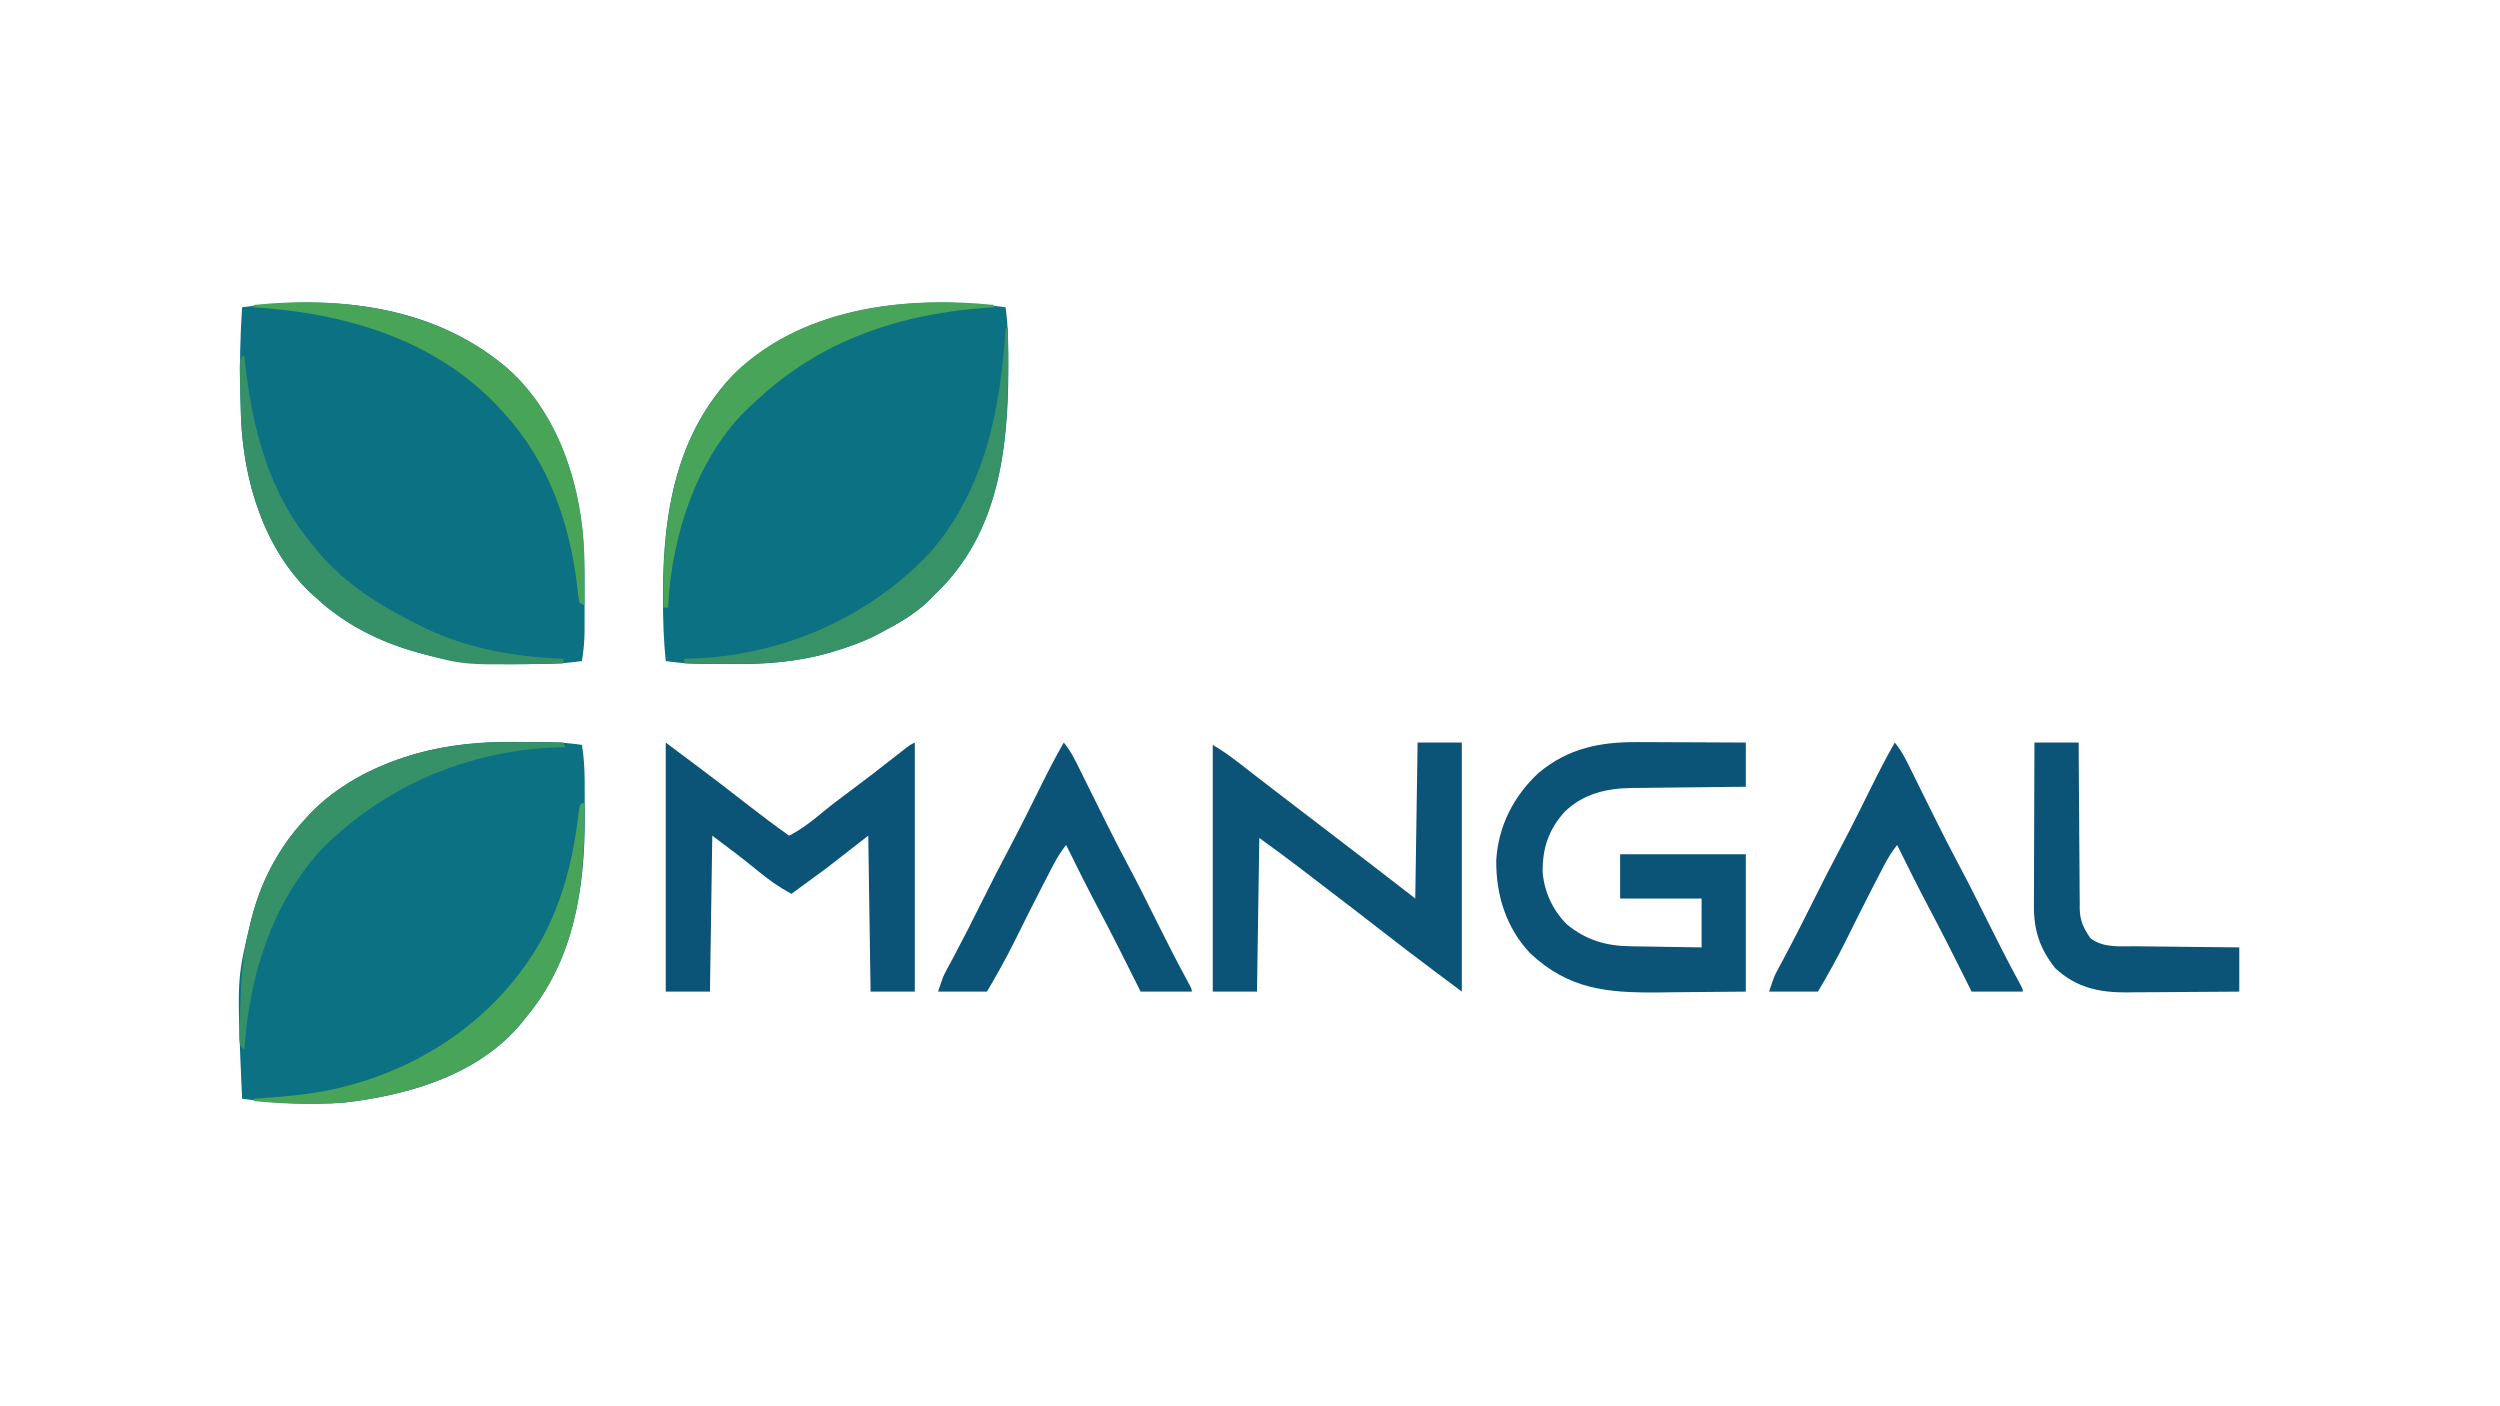 <?xml version="1.0" encoding="UTF-8"?>
<svg version="1.1" xmlns="http://www.w3.org/2000/svg" width="1074" height="604">
<path d="M0 0 C1.178 8.403 1.2 16.782 1.188 25.25 C1.187 26.004 1.186 26.759 1.186 27.536 C1.112 61.508 -3.471 96.062 -28.324 121.355 C-29.207 122.228 -30.09 123.101 -31 124 C-32.092 125.108 -32.092 125.108 -33.207 126.238 C-39.364 132.121 -46.513 136.084 -54 140 C-54.906 140.474 -55.812 140.949 -56.746 141.438 C-62.025 144.009 -67.459 145.908 -73.062 147.625 C-73.68 147.819 -74.297 148.013 -74.933 148.214 C-88.814 152.253 -102.771 153.464 -117.154 153.281 C-119.659 153.25 -122.163 153.24 -124.668 153.234 C-126.292 153.225 -127.915 153.215 -129.539 153.203 C-130.639 153.197 -130.639 153.197 -131.762 153.19 C-136.577 153.124 -141.23 152.67 -146 152 C-146.936 142.828 -147.203 133.716 -147.188 124.5 C-147.187 123.798 -147.186 123.095 -147.185 122.371 C-147.085 87.77 -141.316 53.67 -116 28 C-85.118 -0.834 -40.162 -5.433 0 0 Z " fill="#0C7183" transform="translate(432,132)"/>
<path d="M0 0 C17.879 15.335 27.779 37.546 31.914 60.379 C32.034 61.039 32.153 61.698 32.276 62.378 C34.265 74.207 34.386 86.04 34.357 98 C34.352 100.641 34.357 103.282 34.363 105.924 C34.363 107.624 34.361 109.324 34.359 111.023 C34.361 111.803 34.363 112.582 34.366 113.385 C34.346 117.963 33.979 122.299 33.227 126.816 C27.757 127.579 22.426 127.997 16.906 128.055 C15.747 128.069 15.747 128.069 14.564 128.084 C-2.208 128.253 -18.472 128.285 -34.773 123.816 C-35.945 123.503 -35.945 123.503 -37.141 123.183 C-53.408 118.681 -68.318 111.318 -80.773 99.816 C-81.476 99.194 -82.179 98.571 -82.902 97.93 C-103.649 78.564 -112.311 48.704 -113.294 21.135 C-113.357 19.071 -113.41 17.006 -113.461 14.941 C-113.481 14.23 -113.502 13.518 -113.522 12.784 C-113.879 0.093 -113.605 -12.511 -112.773 -25.184 C-73.379 -30.512 -31.62 -26.206 0 0 Z " fill="#0C7183" transform="translate(216.773,157.184)"/>
<path d="M0 0 C2.505 0.032 5.009 0.041 7.514 0.047 C9.138 0.056 10.762 0.066 12.385 0.078 C13.119 0.082 13.852 0.087 14.608 0.091 C19.423 0.157 24.076 0.612 28.846 1.281 C29.709 6.506 30.006 11.537 30.014 16.828 C30.017 17.639 30.021 18.449 30.024 19.285 C30.029 20.999 30.032 22.714 30.031 24.428 C30.034 26.982 30.052 29.536 30.071 32.09 C30.178 63.014 25.309 93.867 4.846 118.281 C4.287 118.998 3.727 119.715 3.151 120.453 C-15.343 143.03 -45.579 151.788 -73.466 154.969 C-88.144 156.036 -102.596 155.25 -117.154 153.281 C-119.392 102.374 -119.392 102.374 -114.154 80.281 C-113.923 79.263 -113.923 79.263 -113.687 78.224 C-109.763 61.475 -101.959 45.86 -90.154 33.281 C-89.498 32.558 -88.842 31.835 -88.166 31.09 C-76.719 19.001 -61.027 10.72 -45.216 5.906 C-44.48 5.68 -43.743 5.454 -42.984 5.22 C-28.821 1.209 -14.671 -0.187 0 0 Z " fill="#0C7183" transform="translate(221.154,318.719)"/>
<path d="M0 0 C1.319 0.003 2.638 0.006 3.997 0.009 C7.474 0.016 10.951 0.036 14.428 0.058 C17.988 0.079 21.548 0.088 25.107 0.098 C32.07 0.119 39.033 0.154 45.996 0.195 C45.996 6.465 45.996 12.735 45.996 19.195 C44.256 19.21 42.516 19.224 40.723 19.24 C34.943 19.291 29.164 19.357 23.384 19.431 C19.884 19.476 16.383 19.515 12.883 19.542 C8.849 19.573 4.815 19.628 0.781 19.684 C-0.463 19.69 -1.707 19.696 -2.989 19.703 C-13.937 19.887 -23.537 22.086 -31.695 29.793 C-38.773 37.58 -41.395 45.564 -41.281 55.965 C-40.557 64.406 -36.954 72.166 -31.004 78.195 C-22.723 85.07 -14.004 87.625 -3.375 87.707 C-2.062 87.734 -2.062 87.734 -0.723 87.761 C2.037 87.815 4.798 87.849 7.559 87.883 C9.445 87.916 11.331 87.951 13.217 87.986 C17.81 88.073 22.402 88.134 26.996 88.195 C26.996 81.265 26.996 74.335 26.996 67.195 C15.446 67.195 3.896 67.195 -8.004 67.195 C-8.004 60.925 -8.004 54.655 -8.004 48.195 C9.816 48.195 27.636 48.195 45.996 48.195 C45.996 67.665 45.996 87.135 45.996 107.195 C36.405 107.278 26.815 107.36 16.934 107.445 C13.938 107.482 10.942 107.518 7.855 107.556 C-13.898 107.711 -30.223 106.121 -46.68 90.672 C-57.043 79.63 -61.383 65.576 -61.215 50.664 C-60.321 35.97 -53.696 23.162 -43.004 13.195 C-30.105 2.477 -16.392 -0.134 0 0 Z " fill="#0B5377" transform="translate(704.004,318.805)"/>
<path d="M0 0 C6.27 0 12.54 0 19 0 C19 35.31 19 70.62 19 107 C16.36 105.02 13.72 103.04 11 101 C9.796 100.103 8.592 99.206 7.352 98.281 C-0.574 92.371 -8.421 86.369 -16.214 80.285 C-23.393 74.684 -30.624 69.152 -37.865 63.631 C-40.065 61.95 -42.261 60.265 -44.457 58.578 C-45.567 57.726 -45.567 57.726 -46.699 56.858 C-48.085 55.794 -49.47 54.73 -50.854 53.664 C-56.5 49.335 -62.24 45.189 -68 41 C-68.33 62.78 -68.66 84.56 -69 107 C-75.27 107 -81.54 107 -88 107 C-88 72.02 -88 37.04 -88 1 C-84.052 3.369 -80.614 5.748 -77 8.562 C-75.839 9.464 -74.677 10.365 -73.516 11.266 C-72.635 11.951 -72.635 11.951 -71.736 12.65 C-69.082 14.714 -66.416 16.763 -63.75 18.812 C-63.222 19.219 -62.694 19.625 -62.149 20.044 C-54.779 25.713 -47.388 31.354 -40 37 C-26.968 46.959 -13.947 56.93 -1 67 C-0.67 44.89 -0.34 22.78 0 0 Z " fill="#0B5377" transform="translate(609,319)"/>
<path d="M0 0 C2.64 1.98 5.28 3.96 8 6 C9.204 6.897 10.408 7.794 11.648 8.719 C19.708 14.73 27.678 20.844 35.599 27.038 C41.308 31.491 47.093 35.811 53 40 C58.544 37.166 63.034 33.59 67.805 29.605 C71.3 26.719 74.924 24.015 78.562 21.312 C85.537 16.131 92.406 10.825 99.237 5.456 C100.322 4.606 100.322 4.606 101.43 3.738 C102.071 3.233 102.713 2.728 103.375 2.208 C105 1 105 1 107 0 C107 35.31 107 70.62 107 107 C100.73 107 94.46 107 88 107 C87.67 84.89 87.34 62.78 87 40 C78.09 46.93 78.09 46.93 69 54 C64.012 57.687 59.026 61.367 54 65 C48.813 62.204 44.347 59.061 39.812 55.312 C33.344 50.002 26.711 45.033 20 40 C19.67 62.11 19.34 84.22 19 107 C12.73 107 6.46 107 0 107 C0 71.69 0 36.38 0 0 Z " fill="#0B5377" transform="translate(286,319)"/>
<path d="M0 0 C3.054 3.677 5.005 7.773 7.098 12.035 C7.683 13.215 7.683 13.215 8.281 14.418 C9.113 16.096 9.945 17.775 10.774 19.454 C12.929 23.816 15.097 28.172 17.266 32.527 C17.686 33.373 18.107 34.219 18.541 35.09 C21.392 40.808 24.298 46.491 27.312 52.125 C31.696 60.319 35.836 68.631 39.971 76.953 C44.035 85.13 48.171 93.258 52.512 101.292 C55 105.907 55 105.907 55 107 C47.74 107 40.48 107 33 107 C32.25 105.488 31.5 103.976 30.727 102.418 C25.485 91.881 20.196 81.38 14.673 70.988 C9.951 62.075 5.473 53.04 1 44 C-1.169 46.764 -2.912 49.532 -4.531 52.648 C-5.244 54.017 -5.244 54.017 -5.972 55.412 C-6.476 56.39 -6.98 57.368 -7.5 58.375 C-8.028 59.391 -8.555 60.406 -9.099 61.453 C-13.192 69.362 -17.159 77.33 -21.111 85.311 C-24.802 92.717 -28.801 99.869 -33 107 C-39.93 107 -46.86 107 -54 107 C-51.753 100.26 -51.753 100.26 -50.074 97.172 C-49.697 96.468 -49.319 95.764 -48.93 95.039 C-48.52 94.284 -48.11 93.528 -47.688 92.75 C-43.488 84.899 -39.459 76.975 -35.5 69 C-31.399 60.75 -27.222 52.555 -22.89 44.424 C-18.403 35.957 -14.157 27.368 -9.908 18.78 C-6.756 12.428 -3.526 6.153 0 0 Z " fill="#0B5377" transform="translate(814,319)"/>
<path d="M0 0 C3.054 3.677 5.005 7.773 7.098 12.035 C7.683 13.215 7.683 13.215 8.281 14.418 C9.113 16.096 9.945 17.775 10.774 19.454 C12.929 23.816 15.097 28.172 17.266 32.527 C17.686 33.373 18.107 34.219 18.541 35.09 C21.392 40.808 24.298 46.491 27.312 52.125 C31.696 60.319 35.836 68.631 39.971 76.953 C44.035 85.13 48.171 93.258 52.512 101.292 C55 105.907 55 105.907 55 107 C47.74 107 40.48 107 33 107 C32.25 105.488 31.5 103.976 30.727 102.418 C25.485 91.881 20.196 81.38 14.673 70.988 C9.951 62.075 5.473 53.04 1 44 C-1.169 46.764 -2.912 49.532 -4.531 52.648 C-5.244 54.017 -5.244 54.017 -5.972 55.412 C-6.476 56.39 -6.98 57.368 -7.5 58.375 C-8.028 59.391 -8.555 60.406 -9.099 61.453 C-13.192 69.362 -17.159 77.33 -21.111 85.311 C-24.802 92.717 -28.801 99.869 -33 107 C-39.93 107 -46.86 107 -54 107 C-51.753 100.26 -51.753 100.26 -50.074 97.172 C-49.697 96.468 -49.319 95.764 -48.93 95.039 C-48.52 94.284 -48.11 93.528 -47.688 92.75 C-43.488 84.899 -39.459 76.975 -35.5 69 C-31.399 60.75 -27.222 52.555 -22.89 44.424 C-18.403 35.957 -14.157 27.368 -9.908 18.78 C-6.756 12.428 -3.526 6.153 0 0 Z " fill="#0B5377" transform="translate(457,319)"/>
<path d="M0 0 C6.27 0 12.54 0 19 0 C19.009 2.296 19.019 4.592 19.028 6.957 C19.062 14.557 19.118 22.156 19.184 29.756 C19.223 34.362 19.256 38.968 19.271 43.574 C19.286 48.022 19.321 52.47 19.368 56.918 C19.383 58.612 19.391 60.306 19.392 62 C19.394 64.379 19.421 66.758 19.454 69.137 C19.449 69.832 19.444 70.527 19.439 71.243 C19.553 76.621 21.056 79.651 24 84 C29.498 88.328 36.598 87.477 43.273 87.512 C45.192 87.539 45.192 87.539 47.149 87.566 C50.532 87.611 53.915 87.643 57.299 87.67 C60.758 87.699 64.217 87.746 67.676 87.791 C74.45 87.876 81.225 87.943 88 88 C88 94.27 88 100.54 88 107 C80.48 107.068 72.96 107.123 65.44 107.155 C61.947 107.171 58.455 107.192 54.962 107.226 C50.936 107.266 46.909 107.28 42.883 107.293 C41.644 107.308 40.405 107.324 39.128 107.34 C27.397 107.342 17.799 105.121 9 97 C2.288 88.675 -0.336 80.544 -0.227 69.932 C-0.227 69.17 -0.228 68.408 -0.228 67.623 C-0.227 65.134 -0.211 62.645 -0.195 60.156 C-0.192 58.419 -0.189 56.682 -0.187 54.944 C-0.179 50.394 -0.16 45.843 -0.137 41.293 C-0.117 36.641 -0.108 31.988 -0.098 27.336 C-0.076 18.224 -0.041 9.112 0 0 Z " fill="#0B5377" transform="translate(874,319)"/>
<path d="M0 0 C0.33 0 0.66 0 1 0 C1.443 38.89 1.754 80.862 -26.919 110.926 C-28.267 112.297 -29.633 113.649 -31 115 C-32.092 116.108 -32.092 116.108 -33.207 117.238 C-39.364 123.121 -46.513 127.084 -54 131 C-54.906 131.474 -55.812 131.949 -56.746 132.438 C-62.025 135.009 -67.459 136.908 -73.062 138.625 C-73.68 138.819 -74.297 139.013 -74.933 139.214 C-89.87 143.561 -104.678 144.424 -120.125 144.188 C-121.874 144.172 -123.622 144.159 -125.371 144.146 C-129.581 144.114 -133.79 144.063 -138 144 C-138 143.34 -138 142.68 -138 142 C-136.933 141.974 -135.865 141.948 -134.766 141.922 C-96.244 140.613 -59.42 124.761 -32.75 96.688 C-8.837 69.403 -2.256 35.117 0 0 Z " fill="#379267" transform="translate(432,141)"/>
<path d="M0 0 C20.847 19.814 30.066 49.817 31 78 C31.094 85.333 31.064 92.666 31 100 C30.34 99.67 29.68 99.34 29 99 C28.577 97.26 28.577 97.26 28.324 94.977 C28.221 94.13 28.119 93.283 28.013 92.411 C27.905 91.492 27.798 90.572 27.688 89.625 C24.213 63.173 15.139 38.013 -3 18 C-4.325 16.534 -4.325 16.534 -5.676 15.039 C-33.156 -14.354 -72.132 -25.565 -111 -28 C-111 -28.33 -111 -28.66 -111 -29 C-71.501 -33.036 -30.576 -27.189 0 0 Z " fill="#48A557" transform="translate(220,160)"/>
<path d="M0 0 C0 0.33 0 0.66 0 1 C-0.633 1.04 -1.266 1.079 -1.917 1.12 C-40.007 3.614 -74.917 15.128 -103 42 C-104.029 42.934 -104.029 42.934 -105.078 43.887 C-127.689 65.118 -138.612 99.738 -140 130 C-140.66 130 -141.32 130 -142 130 C-142.656 93.703 -138.154 58.257 -112.466 30.486 C-83.726 1.344 -38.847 -3.97 0 0 Z " fill="#48A458" transform="translate(427,131)"/>
<path d="M0 0 C0.33 0 0.66 0 1 0 C1.59 32.964 -2.023 65.778 -24 92 C-24.559 92.717 -25.119 93.433 -25.695 94.172 C-44.189 116.749 -74.425 125.507 -102.312 128.688 C-115.15 129.648 -128.203 129.308 -141 128 C-141 127.67 -141 127.34 -141 127 C-140.051 126.941 -140.051 126.941 -139.083 126.88 C-125.424 125.986 -112.196 124.747 -99 121 C-97.988 120.715 -97.988 120.715 -96.955 120.424 C-63.471 110.613 -34.657 89.316 -17.48 58.949 C-8.213 41.992 -3.656 23.572 -1.457 4.445 C-1 1 -1 1 0 0 Z " fill="#48A458" transform="translate(250,345)"/>
<path d="M0 0 C1.749 0.015 3.497 0.029 5.246 0.041 C9.456 0.073 13.665 0.125 17.875 0.188 C18.205 0.848 18.535 1.508 18.875 2.188 C17.735 2.213 16.596 2.239 15.422 2.266 C-22.801 3.483 -59.139 18.887 -86.125 46.188 C-107.607 69.766 -117.128 100.919 -119.125 132.188 C-121.125 130.188 -121.125 130.188 -121.308 127.201 C-121.275 125.937 -121.241 124.673 -121.207 123.371 C-121.19 122.687 -121.174 122.003 -121.157 121.299 C-121.097 119.074 -121.019 116.85 -120.938 114.625 C-120.912 113.87 -120.887 113.116 -120.86 112.338 C-120.478 101.399 -119.805 90.839 -117.125 80.188 C-116.971 79.52 -116.817 78.853 -116.658 78.165 C-112.738 61.399 -104.942 45.78 -93.125 33.188 C-92.469 32.464 -91.813 31.741 -91.137 30.996 C-79.69 18.908 -63.999 10.627 -48.188 5.812 C-47.451 5.586 -46.714 5.36 -45.956 5.127 C-30.736 0.816 -15.739 -0.241 0 0 Z " fill="#369168" transform="translate(224.125,318.812)"/>
<path d="M0 0 C0.33 0 0.66 0 1 0 C1.065 0.628 1.129 1.255 1.196 1.902 C4.306 31.213 11.447 59.083 31 82 C31.63 82.775 32.261 83.549 32.91 84.348 C44.028 97.461 57.823 106.274 73 114 C73.639 114.334 74.278 114.667 74.937 115.011 C94.923 125.387 115.731 129.06 138 130 C138 130.66 138 131.32 138 132 C95.713 132.855 95.713 132.855 78 128 C77.219 127.791 76.437 127.582 75.632 127.367 C59.366 122.864 44.455 115.502 32 104 C31.297 103.377 30.595 102.755 29.871 102.113 C9.509 83.106 0.584 53.707 -0.449 26.582 C-0.52 24.398 -0.58 22.214 -0.633 20.03 C-0.688 17.777 -0.758 15.524 -0.83 13.271 C-1.14 2.28 -1.14 2.28 0 0 Z " fill="#379168" transform="translate(104,153)"/>
</svg>
